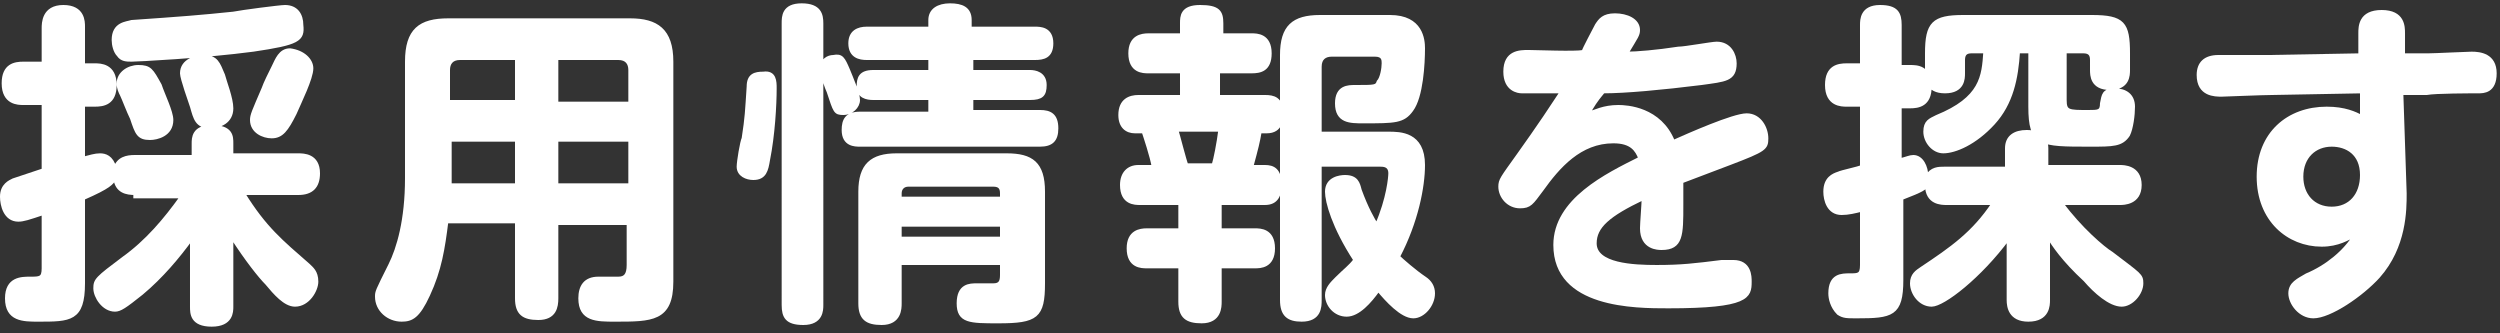 <svg version="1.1" id="" xmlns="http://www.w3.org/2000/svg" xmlns:xlink="http://www.w3.org/1999/xlink" x="0px"
	 y="0px" width="150px" height="20px" viewBox="0 0 150 20" style="enable-background:new 0 0 150 20;" xml:space="preserve">
<rect x="0" y="0" width="150" height="20" fill="#333333" stroke="none"/>
<style type="text/css">
<![CDATA[
	.st0{fill:#FFFFFF;stroke:#FFFFFF;stroke-width:0.2;stroke-miterlimit:10;}
]]>
</style>
<g>
	<g>
		<path class="st0" d="M8.1,11.6c-0.5,0-1.1-0.1-1.2-0.9C6.7,11,6.6,11.2,5,11.9v5.1c0,2.2-0.8,2.2-2.7,2.2c-0.9,0-1.9,0-1.9-1.3
			c0-1.2,0.9-1.2,1.4-1.2c0.6,0,0.8,0,0.8-0.6v-3.3c-0.9,0.3-1.2,0.4-1.5,0.4c-0.8,0-1-0.9-1-1.4c0-0.7,0.5-0.9,0.7-1
			c0.3-0.1,1.5-0.5,1.8-0.6v-4H1.4c-0.3,0-1.2,0-1.2-1.2c0-1.1,0.7-1.2,1.2-1.2h1.2V1.7c0-0.3,0-1.3,1.2-1.3C5,0.4,5,1.3,5,1.6v2.3
			h0.7c0.3,0,1.2,0,1.2,1.2c0,1.1-0.7,1.2-1.2,1.2H5v3.2c0.4-0.1,0.7-0.2,1-0.2c0.3,0,0.7,0.1,0.9,0.8c0.2-0.6,0.7-0.7,1.2-0.7h3.5
			V8.6c0-0.3,0-1,1.1-1c1.2,0,1.2,0.6,1.2,1v0.7h4c0.3,0,1.2,0,1.2,1.1c0,0.8-0.4,1.2-1.2,1.2h-3.3c1.3,2.1,2.3,2.9,3.9,4.3
			c0.2,0.2,0.5,0.4,0.5,1c0,0.5-0.5,1.4-1.3,1.4c-0.6,0-1.2-0.7-1.7-1.3c-0.4-0.4-1.2-1.4-2.1-2.8v4.2c0,0.3,0,1.1-1.2,1.1
			c-1.2,0-1.2-0.7-1.2-1.1v-4.1c-0.8,1.1-1.8,2.3-3,3.3c-1,0.8-1.3,1-1.6,1c-0.7,0-1.2-0.8-1.2-1.3s0.1-0.6,1.7-1.8
			c1.4-1,2.5-2.3,3.5-3.7H8.1z M15.2,3c-3,0.4-7,0.6-7.3,0.6c-0.3,0-0.6,0-0.8-0.3C6.9,3.1,6.8,2.7,6.8,2.4c0-1,0.8-1,1.1-1.1
			c2.9-0.2,4.2-0.3,6.1-0.5c0.5-0.1,2.8-0.4,3.1-0.4c0.7,0,1,0.5,1,1.1C18.2,2.4,17.9,2.6,15.2,3z M9.6,5.1c0.2,0.6,0.7,1.6,0.7,2.1
			c0,0.9-0.9,1.1-1.3,1.1C8.3,8.3,8.2,8,7.9,7.1C7.7,6.7,7.4,5.9,7.3,5.7C7.2,5.5,7.1,5.3,7.1,5c0-0.6,0.6-1,1.2-1
			C9,4,9.1,4.2,9.6,5.1z M13.4,4.5c0.1,0.4,0.5,1.4,0.5,2c0,0.8-0.7,1.1-1.3,1.1c-0.8,0-0.9-0.5-1.1-1.2c-0.1-0.3-0.6-1.7-0.6-2
			c0-0.8,0.9-1,1.3-1C13,3.4,13.1,3.8,13.4,4.5z M18.7,4.1c0,0.6-0.7,2-1,2.7c-0.5,1-0.8,1.4-1.4,1.4c-0.5,0-1.2-0.3-1.2-1
			c0-0.3,0.1-0.5,0.7-1.9c0.1-0.3,0.4-0.9,0.6-1.3c0.2-0.4,0.4-1,1-1C18.2,3.1,18.7,3.6,18.7,4.1z"/>
		<path class="st0" d="M33.4,13.3v4.6c0,0.5-0.1,1.2-1.1,1.2c-0.9,0-1.3-0.3-1.3-1.2v-4.6h-4.2c-0.2,1.6-0.4,2.9-1.1,4.4
			c-0.6,1.3-1,1.5-1.6,1.5c-0.8,0-1.5-0.6-1.5-1.4c0-0.3,0-0.3,0.8-1.9c0.5-1,1-2.7,1-5.2V3.7c0-1.9,0.8-2.5,2.5-2.5h10.9
			c1.6,0,2.5,0.6,2.5,2.5v13.2c0,2.3-1.2,2.3-3.4,2.3c-1.1,0-2.1,0-2.1-1.3c0-0.7,0.3-1.2,1.1-1.2c0.2,0,1,0,1.2,0
			c0.4,0,0.6-0.2,0.6-0.8v-2.5H33.4z M31,6.2V3.5h-3.4c-0.5,0-0.7,0.3-0.7,0.7v1.9H31z M31,8.4H27v2.7H31V8.4z M33.4,6.2h4.4V4.2
			c0-0.4-0.2-0.7-0.7-0.7h-3.7V6.2z M37.8,8.4h-4.4v2.7h4.4V8.4z"/>
		<path class="st0" d="M46.5,5.3c0,1-0.1,2.8-0.4,4.3c-0.1,0.6-0.2,1.1-0.9,1.1c-0.4,0-0.9-0.2-0.9-0.7c0-0.3,0.2-1.5,0.3-1.7
			c0.2-1.3,0.2-1.6,0.3-3.1c0-0.7,0.4-0.8,0.9-0.8C46.5,4.3,46.5,4.9,46.5,5.3z M49.3,18.3c0,0.3,0,1.1-1.1,1.1
			c-1,0-1.2-0.4-1.2-1.1V1.4c0-0.4,0-1.1,1.1-1.1c1.1,0,1.2,0.6,1.2,1.1V18.3z M50.9,4.2c0.2,0.5,0.6,1.4,0.6,1.8s-0.4,0.8-0.9,0.8
			c-0.5,0-0.5-0.1-0.9-1.3c-0.1-0.2-0.3-0.8-0.3-0.9c-0.1-0.2-0.1-0.3-0.1-0.5c0-0.5,0.4-0.7,0.7-0.7C50.5,3.3,50.6,3.5,50.9,4.2z
			 M62.1,1.7c0.3,0,1,0,1,0.9c0,0.8-0.5,0.9-1,0.9h-3.8v0.8h3.5c0.3,0,0.9,0.1,0.9,0.8c0,0.6-0.2,0.8-0.9,0.8h-3.5v0.8h4.1
			c0.6,0,1,0.2,1,1c0,0.7-0.3,1-1,1H51.6c-0.3,0-1,0-1-0.9c0-0.6,0.2-1,1-1h4.2V5.9h-3.4c-0.4,0-0.9-0.1-0.9-0.7
			c0-0.5,0.1-0.9,0.9-0.9h3.4V3.5h-3.8c-0.4,0-1-0.1-1-0.9c0-0.7,0.5-0.9,1-0.9h3.8V1.2c0-0.6,0.5-0.9,1.2-0.9
			c0.7,0,1.2,0.2,1.2,0.9v0.5H62.1z M54,15.8v2.4c0,0.3,0,1.2-1.1,1.2c-0.9,0-1.3-0.3-1.3-1.2v-6.7c0-1.6,0.7-2.2,2.2-2.2h6.6
			c1.5,0,2.2,0.5,2.2,2.2v5.5c0,2-0.4,2.3-2.7,2.3c-1.7,0-2.4,0-2.4-1.1c0-1.1,0.7-1.1,1.1-1.1c0.2,0,0.9,0,1,0
			c0.4,0,0.5-0.2,0.5-0.6v-0.7H54z M60.1,11.9v-0.3c0-0.3-0.1-0.5-0.5-0.5h-5.1c-0.3,0-0.5,0.2-0.5,0.5v0.3H60.1z M60.1,13.5H54v0.8
			h6.1V13.5z"/>
		<path class="st0" d="M75.1,2.1c0.3,0,1.1,0,1.1,1.1c0,1-0.6,1.1-1.1,1.1h-2v1.5h2.8c0.5,0,1,0.1,1,1c0,0.3,0,1.1-0.9,1.1h-0.4
			c-0.1,0.6-0.2,1-0.5,2.1h0.8c0.5,0,0.9,0.2,0.9,1.1c0,0.6-0.2,1.1-0.9,1.1h-2.7v1.6h2.1c0.3,0,1.1,0,1.1,1.1
			c0,1.1-0.8,1.1-1.1,1.1h-2.1v2.1c0,0.3,0,1.2-1.1,1.2c-0.9,0-1.3-0.3-1.3-1.2v-2.1h-2c-0.3,0-1.1,0-1.1-1.1c0-1,0.7-1.1,1.1-1.1h2
			v-1.6h-2.4c-0.3,0-1.1,0-1.1-1.1c0-0.7,0.4-1.1,1-1.1h0.9c-0.1-0.6-0.5-1.8-0.6-2.1h-0.5c-0.5,0-0.9-0.3-0.9-1
			c0-0.9,0.6-1.1,1.1-1.1h2.6V4.3h-2c-0.3,0-1.1,0-1.1-1.1c0-1,0.7-1.1,1.1-1.1h2V1.4c0-0.4,0-1,1.1-1c1.1,0,1.3,0.3,1.3,1v0.7H75.1
			z M72.8,9.9c0.1-0.3,0.3-1.3,0.4-2.1h-2.6c0.1,0.3,0.5,1.9,0.6,2.1H72.8z M79.2,10.1v7.9c0,0.4,0,1.2-1.1,1.2
			c-0.8,0-1.2-0.3-1.2-1.2V3.3c0-1.7,0.7-2.3,2.3-2.3h4.2c1.9,0,2,1.4,2,1.9c0,0.9-0.1,2.9-0.7,3.7c-0.5,0.7-1,0.7-2.9,0.7
			c-0.8,0-1.6,0-1.6-1.1c0-1,0.7-1,1.1-1c1.2,0,1.3,0,1.4-0.3C82.9,4.7,83,4.1,83,3.8c0-0.2,0-0.5-0.5-0.5h-2.6
			c-0.4,0-0.7,0.2-0.7,0.7v4h4.1c0.7,0,2.1,0,2.1,1.9c0,1.3-0.4,3.4-1.5,5.5c0.2,0.2,1,0.9,1.6,1.3c0.3,0.2,0.5,0.5,0.5,0.9
			c0,0.7-0.6,1.4-1.2,1.4c-0.7,0-1.6-1-2.1-1.6c-0.5,0.7-1.2,1.5-1.9,1.5c-0.7,0-1.2-0.6-1.2-1.2c0-0.4,0.3-0.7,0.6-1
			c0.5-0.5,0.8-0.7,1.1-1.1c-1.3-2-1.7-3.5-1.7-4.1c0-0.8,0.8-0.9,1.1-0.9c0.7,0,0.8,0.4,0.9,0.8c0.4,1.1,0.8,1.8,1,2.1
			c0.7-1.6,0.8-2.9,0.8-3.1c0-0.5-0.4-0.5-0.6-0.5H79.2z"/>
		<path class="st0" d="M95.3,6.8c0.4-0.1,0.9-0.4,1.8-0.4c0.5,0,2.5,0.1,3.3,2.1c0.9-0.4,3.6-1.6,4.4-1.6c0.8,0,1.2,0.8,1.2,1.4
			c0,0.6-0.1,0.7-2.2,1.5c-0.8,0.3-2.1,0.8-2.9,1.1c0,0.3,0,1,0,1.4c0,1.8,0,2.6-1.2,2.6c-0.2,0-1.2,0-1.2-1.2
			c0-0.3,0.1-1.5,0.1-1.8c-2.1,1-2.9,1.7-2.9,2.7c0,1.3,2.3,1.4,3.7,1.4c1.5,0,2.3-0.1,3.9-0.3c0.3,0,0.5,0,0.7,0c1,0,1,0.9,1,1.2
			c0,0.9-0.1,1.5-4.9,1.5c-2,0-6.8,0-6.8-3.7c0-2.7,3.1-4.2,5.1-5.2c-0.2-0.5-0.5-1-1.6-1c-2,0-3.3,1.5-4.3,2.9
			c-0.6,0.8-0.7,1-1.3,1c-0.7,0-1.2-0.6-1.2-1.2c0-0.4,0.1-0.5,1.1-1.9c0.2-0.3,1.1-1.5,2.6-3.8c-1.9,0-2.1,0-2.4,0
			c-0.2,0-1-0.1-1-1.2c0-1.2,0.9-1.2,1.4-1.2c0.5,0,2.8,0.1,3.3,0C95,3,95.7,1.7,95.8,1.5c0.2-0.3,0.4-0.6,1.1-0.6s1.4,0.3,1.4,0.9
			c0,0.3-0.1,0.4-0.7,1.4c0.6,0,1.8-0.1,3.1-0.3c0.4,0,2-0.3,2.3-0.3c0.8,0,1.1,0.7,1.1,1.2c0,1-0.6,1-2,1.2
			c-2.4,0.3-4.6,0.5-5.9,0.5C95.7,6.1,95.6,6.3,95.3,6.8z"/>
		<path class="st0" d="M120.4,10V8.9c0-0.7,0.5-1,1.2-1c0.8,0,1.2,0.4,1.2,1V10h4.4c0.2,0,1.2,0,1.2,1.1c0,1.1-1,1.1-1.2,1.1h-3.5
			c1.1,1.5,2.5,2.7,3,3c1.7,1.3,1.8,1.3,1.8,1.8c0,0.6-0.6,1.3-1.2,1.3c-0.7,0-1.6-0.8-2.2-1.5c-1.3-1.2-1.9-2.1-2.2-2.6v3.8
			c0,0.3,0,1.2-1.2,1.2c-1.1,0-1.2-0.8-1.2-1.2v-3.7c-1.7,2.3-3.9,4-4.6,4c-0.7,0-1.2-0.7-1.2-1.3c0-0.5,0.3-0.7,0.6-0.9
			c1.8-1.2,3.1-2.1,4.3-3.9h-2.8c-0.3,0-1.2,0-1.2-1.1c-0.1,0.2-0.2,0.3-1.5,0.8v4.9c0,2.1-0.6,2.2-2.7,2.2c-0.6,0-0.8,0-1.1-0.2
			c-0.4-0.4-0.5-0.9-0.5-1.2c0-1.1,0.7-1.1,1.2-1.1s0.7,0,0.7-0.6v-3.3c-0.4,0.1-0.8,0.2-1.2,0.2c-0.8,0-1-0.8-1-1.3
			c0-0.8,0.5-1,0.8-1.1c0.2-0.1,1.2-0.3,1.4-0.4V6.3h-0.9c-0.3,0-1.2,0-1.2-1.2c0-1.1,0.7-1.2,1.2-1.2h0.9V1.5c0-0.3,0-1.1,1.1-1.1
			c1,0,1.2,0.4,1.2,1.1V4h0.6c0.4,0,1.2,0,1.2,1.2c0,1.1-0.7,1.2-1.2,1.2h-0.6v3.2c0.4-0.1,0.6-0.2,0.8-0.2c0.5,0,0.8,0.6,0.8,1.2
			c0.3-0.5,0.7-0.5,1.1-0.5H120.4z M121.1,3.1c-0.1,1.6-0.4,3.1-1.5,4.3c-1.1,1.2-2.3,1.7-3,1.7c-0.6,0-1.1-0.6-1.1-1.2
			c0-0.6,0.3-0.7,0.7-0.9c2.7-1.1,2.8-2.4,2.9-3.9h-0.8c-0.3,0-0.5,0.1-0.5,0.5v0.8c0,0.3,0,1.1-1.1,1.1s-1.1-0.8-1.1-1.1V3.2
			c0-1.8,0.4-2.2,2.2-2.2h7.7c1.9,0,2.2,0.4,2.2,2.2v1c0,0.3,0,1.1-1.1,1.1c-1.1,0-1.1-0.8-1.1-1.1V3.6c0-0.3-0.1-0.5-0.5-0.5h-1.1
			V6c0,0.7,0.2,0.7,1.4,0.7c0.6,0,0.8,0,0.8-0.5c0.1-0.5,0.1-0.8,0.8-0.8c0.6,0,1.1,0.3,1.1,1c0,0.5-0.1,1.3-0.3,1.7
			c-0.4,0.6-0.9,0.6-2.3,0.6c-3,0-3.6,0-3.6-2.3V3.1H121.1z"/>
		<path class="st0" d="M144.3,11.6c0,1,0,3.2-1.6,5c-1,1.1-2.9,2.4-3.9,2.4c-0.8,0-1.4-0.8-1.4-1.4c0-0.6,0.5-0.8,1-1.1
			c1.2-0.5,2.3-1.4,2.9-2.4c-0.4,0.2-1,0.6-2,0.6c-2,0-3.8-1.5-3.8-4.1c0-2.6,1.8-4.1,4.1-4.1c1.1,0,1.7,0.3,2.1,0.5l0-1.5l-5.4,0.1
			c-0.5,0-2.9,0.1-3,0.1c-0.4,0-1.4,0-1.4-1.2c0-0.7,0.4-1.1,1.2-1.1c0.5,0,2.6,0,3,0l5.5-0.1l0-1.3c0-0.4,0-1.3,1.3-1.3
			c1.3,0,1.3,0.9,1.3,1.3l0,1.3l1.5,0c0.4,0,2.3-0.1,2.6-0.1c0.5,0,1.4,0.1,1.4,1.2c0,1.1-0.7,1.1-1,1.1c-0.4,0-2.6,0-3.1,0.1
			l-1.5,0L144.3,11.6z M139.9,8.7c-1,0-1.8,0.7-1.8,1.9c0,1.1,0.7,1.9,1.8,1.9c1.1,0,1.8-0.8,1.8-2C141.7,9.2,140.8,8.7,139.9,8.7z"
			/>
	</g>
</g>
</svg>

